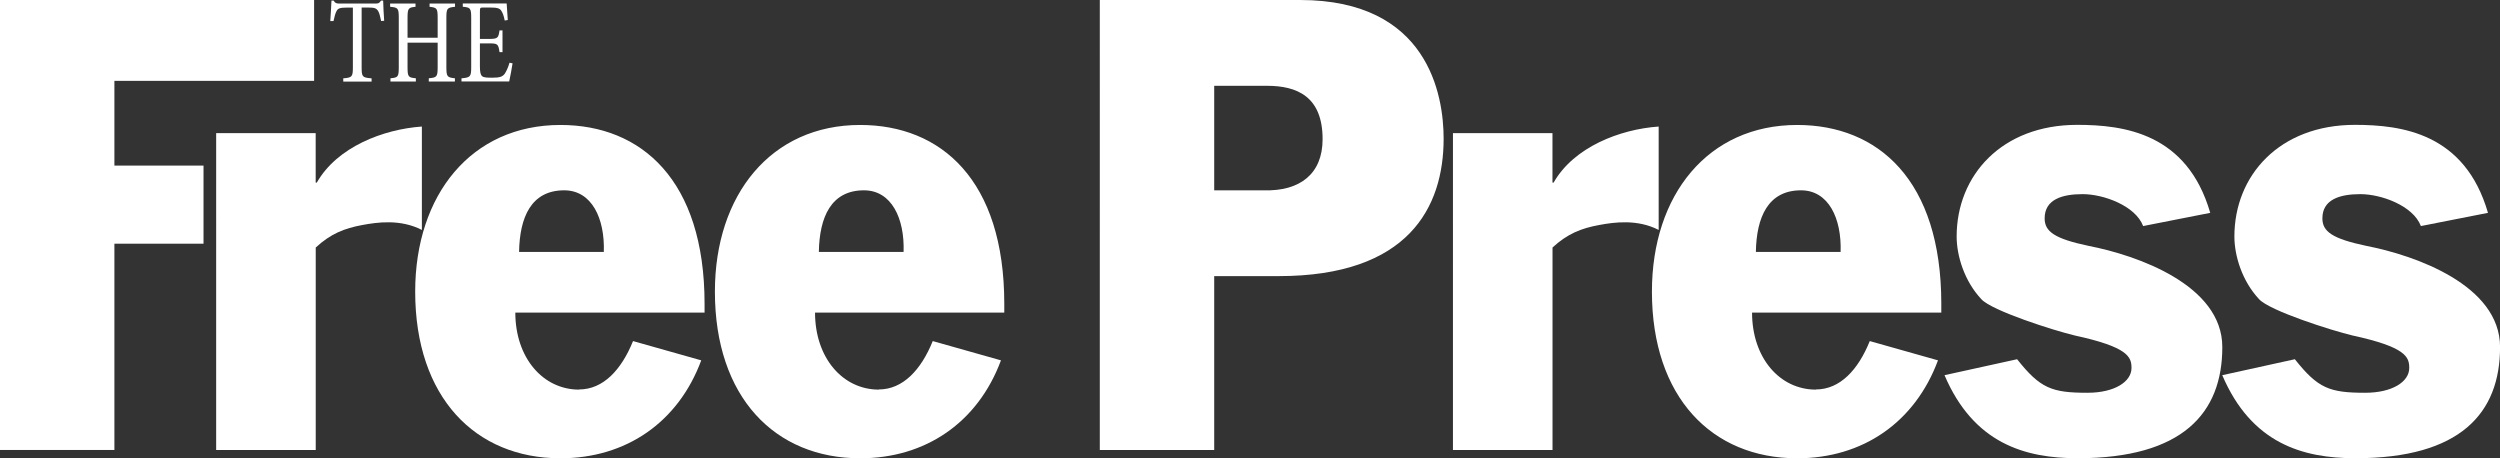 <?xml version="1.0" encoding="UTF-8"?>
<svg id="Layer_1" data-name="Layer 1" xmlns="http://www.w3.org/2000/svg" viewBox="0 0 444.92 81.55">
  <rect x="0" y="0" width="444.92" height="81.55" fill="#333333" stroke="none"/>
  <defs>
    <style>
      .cls-1 {
        fill: #fff;
      }
    </style>
  </defs>
  <polygon class="cls-1" points="0 0 0 80.08 20.36 80.08 20.36 43.37 36.22 43.37 36.22 29.47 20.36 29.47 20.36 14.39 55.9 14.39 55.9 0 0 0"/>
  <path class="cls-1" d="M56.18,23.69v8.81h.2c3.62-6.36,11.85-9.5,18.7-9.98v18.4c-3.82-1.96-7.93-1.37-10.57-.88-3.23.59-5.68,1.57-8.32,4.01v36.03h-17.72V23.69h17.72Z"/>
  <path class="cls-1" d="M276.29,23.69v8.81h.2c3.62-6.36,11.85-9.5,18.7-9.98v18.4c-3.82-1.96-7.93-1.37-10.57-.88-3.23.59-5.68,1.57-8.32,4.01v36.03h-17.72V23.69h17.72ZM231.37,0C254.18,0,256.92,16.94,256.92,24.67c0,12.24-6.27,24.47-29.37,24.47h-11.46v30.94h-20.36V0h35.63ZM224.9,33.87c6.46.2,10.48-2.94,10.48-9.1,0-7.64-4.6-9.5-9.89-9.5h-9.4v18.6h8.81ZM156.4,69.31c4.31,0,7.54-3.52,9.6-8.61l12.14,3.43c-4.11,11.06-13.41,17.43-25.06,17.43-15.17,0-25.85-10.87-25.85-29.66,0-17.23,9.99-29.66,25.85-29.66,14.39,0,25.65,9.79,25.65,31.82v1.57h-33.68c0,8.03,4.9,13.71,11.36,13.71M153.76,33.87c-5.87,0-7.93,4.8-8.03,10.96h15.08c.2-5.97-2.15-10.96-7.05-10.96M103.06,69.31c4.31,0,7.54-3.52,9.6-8.61l12.14,3.43c-4.11,11.06-13.41,17.43-25.06,17.43-15.17,0-25.85-10.87-25.85-29.66,0-17.23,9.99-29.66,25.85-29.66,14.39,0,25.65,9.79,25.65,31.82v1.57h-33.68c0,8.03,4.9,13.71,11.36,13.71M100.41,33.87c-5.88,0-7.93,4.8-8.03,10.96h15.08c.2-5.97-2.15-10.96-7.05-10.96"/>
  <path class="cls-1" d="M371.51,69.9c4.8,0,7.83-1.96,7.83-4.41,0-1.96-.59-3.72-10.08-5.78-3.72-.88-14.78-4.41-16.64-6.46-3.03-3.23-4.4-7.73-4.4-11.16,0-10.87,8.03-19.87,21.44-19.87,8.32,0,19.58,1.47,23.69,15.66l-11.94,2.35c-1.37-3.62-7.05-5.68-10.77-5.68s-6.76.98-6.76,4.31c0,2.35,1.76,3.62,7.83,4.9,8.61,1.67,23.79,6.95,23.79,18.01,0,11.75-7.05,19.78-25.75,19.78-9.4,0-18.5-2.64-23.69-14.78l12.92-2.84c4.11,5.19,6.17,5.97,12.53,5.97M323.17,69.31c4.31,0,7.54-3.52,9.59-8.61l12.14,3.43c-4.11,11.06-13.41,17.43-25.06,17.43-15.17,0-25.85-10.87-25.85-29.66,0-17.23,9.98-29.66,25.85-29.66,14.39,0,25.65,9.79,25.65,31.82v1.57h-33.68c0,8.03,4.89,13.71,11.36,13.71M320.52,33.87c-5.87,0-7.93,4.8-8.03,10.96h15.08c.2-5.97-2.15-10.96-7.05-10.96"/>
  <path class="cls-1" d="M420.94,69.9c4.8,0,7.83-1.96,7.83-4.41,0-1.96-.59-3.72-10.08-5.78-3.72-.88-14.78-4.41-16.64-6.46-3.03-3.23-4.4-7.73-4.4-11.16,0-10.87,8.03-19.87,21.44-19.87,8.32,0,19.58,1.47,23.69,15.66l-11.94,2.35c-1.37-3.62-7.05-5.68-10.77-5.68s-6.76.98-6.76,4.31c0,2.35,1.76,3.62,7.83,4.9,8.61,1.67,23.79,6.95,23.79,18.01,0,11.75-7.05,19.78-25.75,19.78-9.4,0-18.5-2.64-23.69-14.78l12.92-2.84c4.11,5.19,6.17,5.97,12.53,5.97"/>
  <path class="cls-1" d="M90.67,11.19c-.23.8-.55,1.49-.84,1.93-.39.52-.86.71-2.2.71-.95,0-1.52-.02-1.81-.26-.31-.26-.41-.74-.41-1.78v-4.07h1.64c1.52,0,1.64.11,1.85,1.56h.53v-3.87h-.53c-.2,1.32-.27,1.52-1.87,1.52h-1.62V2.03c0-.63.04-.69.57-.69h1.23c1.25,0,1.73.13,2.01.58.25.39.45.91.6,1.73l.55-.09c-.08-.97-.18-2.53-.2-2.94h-7.81v.58c1.34.13,1.5.22,1.5,2.01v8.72c0,1.75-.16,1.86-1.73,2.01v.56h8.49c.14-.61.53-2.64.6-3.23l-.55-.11ZM80.99.63h-4.54v.58c1.29.15,1.44.24,1.44,1.99v3.51h-5.36v-3.51c0-1.75.16-1.86,1.42-1.99v-.58h-4.52v.58c1.4.13,1.54.22,1.54,1.99v8.74c0,1.77-.14,1.86-1.48,1.99v.58h4.52v-.58c-1.34-.13-1.48-.24-1.48-1.99v-4.35h5.36v4.35c0,1.75-.16,1.86-1.58,1.99v.58h4.65v-.58c-1.36-.15-1.52-.26-1.52-1.99V3.2c0-1.75.14-1.84,1.54-1.99v-.58ZM68.37,3.7c-.08-1.1-.16-2.66-.18-3.59h-.39c-.25.39-.41.52-.86.52h-6.64c-.43,0-.7-.11-.92-.52h-.39c-.04,1.13-.14,2.51-.21,3.64h.57c.18-.8.33-1.39.53-1.75.25-.5.56-.65,1.91-.65h1.01v10.6c0,1.73-.14,1.86-1.71,1.99v.58h5.04v-.58c-1.66-.13-1.77-.26-1.77-1.99V1.34h1.11c1.21,0,1.52.13,1.83.63.21.37.35.89.53,1.77l.54-.04Z"/>
</svg>